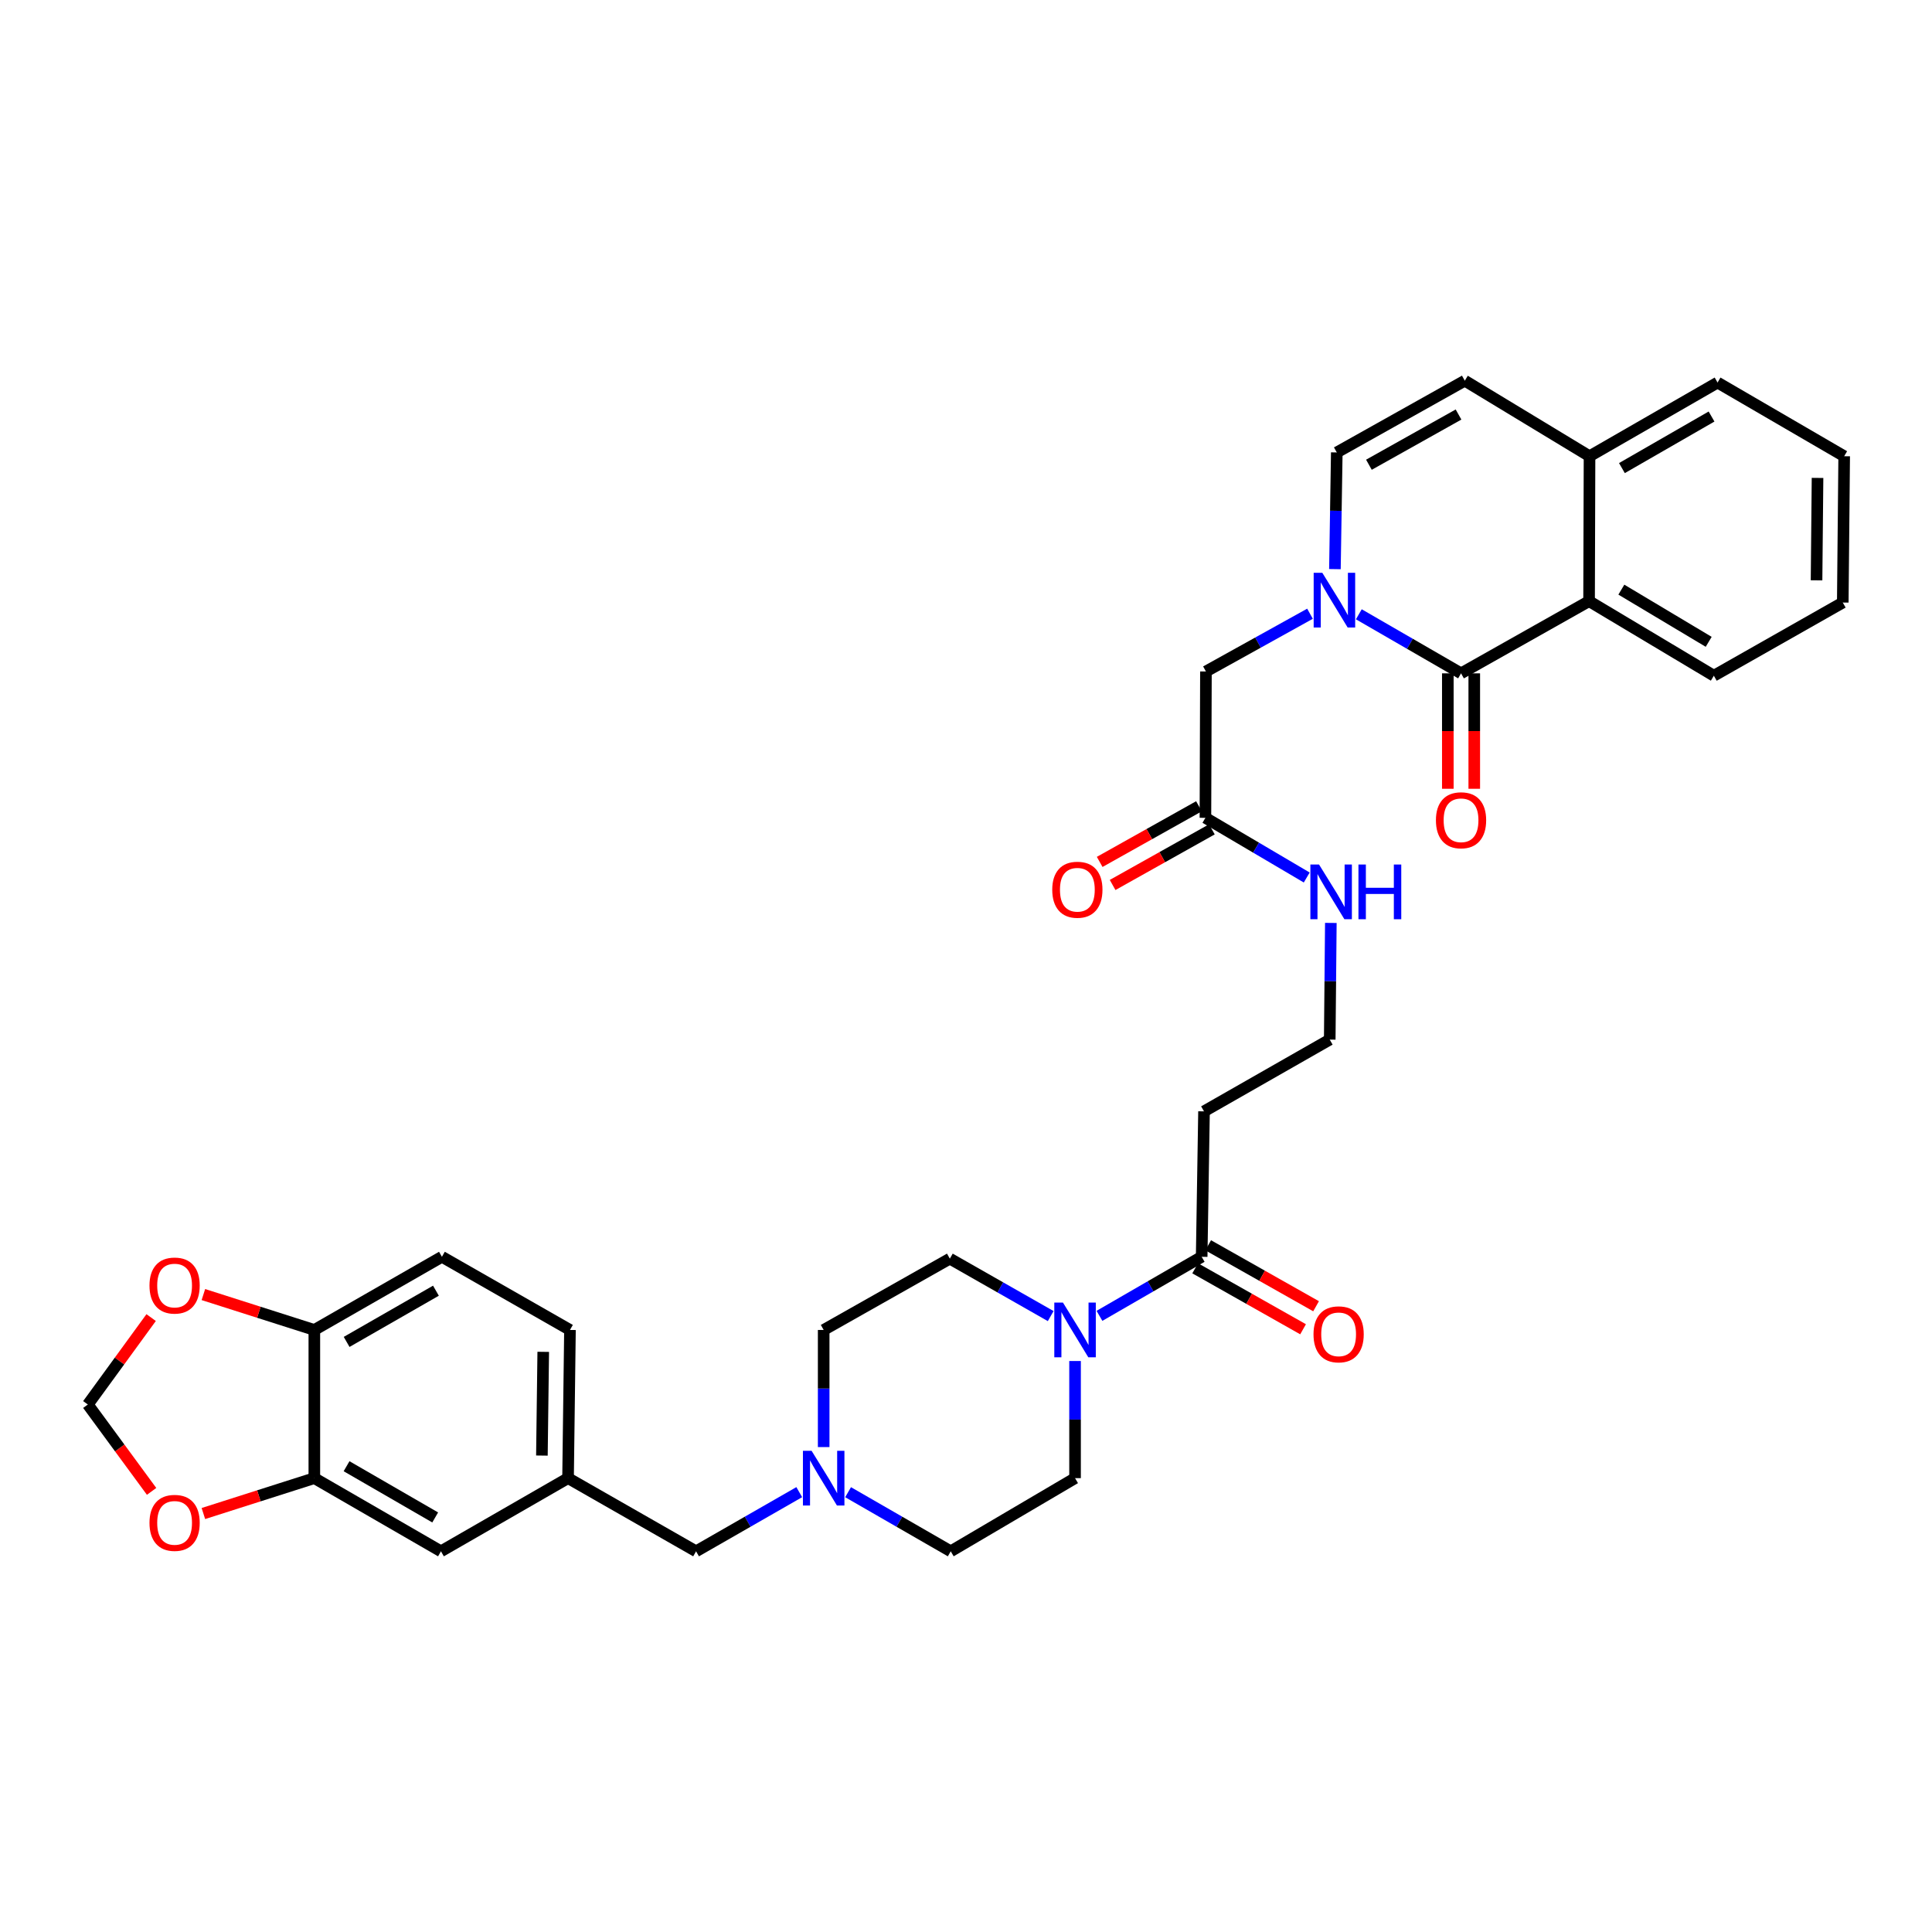 <?xml version='1.0' encoding='iso-8859-1'?>
<svg version='1.1' baseProfile='full'
              xmlns='http://www.w3.org/2000/svg'
                      xmlns:rdkit='http://www.rdkit.org/xml'
                      xmlns:xlink='http://www.w3.org/1999/xlink'
                  xml:space='preserve'
width='1000px' height='1000px' viewBox='0 0 1000 1000'>
<!-- END OF HEADER -->
<rect style='opacity:1.0;fill:#FFFFFF;stroke:none' width='1000' height='1000' x='0' y='0'> </rect>
<path class='bond-0' d='M 703.326,317.951 L 729.78,333.237' style='fill:none;fill-rule:evenodd;stroke:#0000FF;stroke-width:6px;stroke-linecap:butt;stroke-linejoin:miter;stroke-opacity:1' />
<path class='bond-0' d='M 729.78,333.237 L 756.233,348.523' style='fill:none;fill-rule:evenodd;stroke:#000000;stroke-width:6px;stroke-linecap:butt;stroke-linejoin:miter;stroke-opacity:1' />
<path class='bond-3' d='M 690.951,294.58 L 691.435,264.38' style='fill:none;fill-rule:evenodd;stroke:#0000FF;stroke-width:6px;stroke-linecap:butt;stroke-linejoin:miter;stroke-opacity:1' />
<path class='bond-3' d='M 691.435,264.38 L 691.918,234.179' style='fill:none;fill-rule:evenodd;stroke:#000000;stroke-width:6px;stroke-linecap:butt;stroke-linejoin:miter;stroke-opacity:1' />
<path class='bond-8' d='M 678.053,317.667 L 651.121,332.612' style='fill:none;fill-rule:evenodd;stroke:#0000FF;stroke-width:6px;stroke-linecap:butt;stroke-linejoin:miter;stroke-opacity:1' />
<path class='bond-8' d='M 651.121,332.612 L 624.19,347.557' style='fill:none;fill-rule:evenodd;stroke:#000000;stroke-width:6px;stroke-linecap:butt;stroke-linejoin:miter;stroke-opacity:1' />
<path class='bond-2' d='M 756.233,348.523 L 822.502,311.153' style='fill:none;fill-rule:evenodd;stroke:#000000;stroke-width:6px;stroke-linecap:butt;stroke-linejoin:miter;stroke-opacity:1' />
<path class='bond-13' d='M 749.39,348.523 L 749.39,378.395' style='fill:none;fill-rule:evenodd;stroke:#000000;stroke-width:6px;stroke-linecap:butt;stroke-linejoin:miter;stroke-opacity:1' />
<path class='bond-13' d='M 749.39,378.395 L 749.39,408.267' style='fill:none;fill-rule:evenodd;stroke:#FF0000;stroke-width:6px;stroke-linecap:butt;stroke-linejoin:miter;stroke-opacity:1' />
<path class='bond-13' d='M 763.076,348.523 L 763.076,378.395' style='fill:none;fill-rule:evenodd;stroke:#000000;stroke-width:6px;stroke-linecap:butt;stroke-linejoin:miter;stroke-opacity:1' />
<path class='bond-13' d='M 763.076,378.395 L 763.076,408.267' style='fill:none;fill-rule:evenodd;stroke:#FF0000;stroke-width:6px;stroke-linecap:butt;stroke-linejoin:miter;stroke-opacity:1' />
<path class='bond-1' d='M 569.078,681.083 L 595.531,665.797' style='fill:none;fill-rule:evenodd;stroke:#0000FF;stroke-width:6px;stroke-linecap:butt;stroke-linejoin:miter;stroke-opacity:1' />
<path class='bond-1' d='M 595.531,665.797 L 621.985,650.512' style='fill:none;fill-rule:evenodd;stroke:#000000;stroke-width:6px;stroke-linecap:butt;stroke-linejoin:miter;stroke-opacity:1' />
<path class='bond-18' d='M 543.841,681.205 L 517.739,666.341' style='fill:none;fill-rule:evenodd;stroke:#0000FF;stroke-width:6px;stroke-linecap:butt;stroke-linejoin:miter;stroke-opacity:1' />
<path class='bond-18' d='M 517.739,666.341 L 491.637,651.477' style='fill:none;fill-rule:evenodd;stroke:#000000;stroke-width:6px;stroke-linecap:butt;stroke-linejoin:miter;stroke-opacity:1' />
<path class='bond-19' d='M 556.446,704.46 L 556.446,734.772' style='fill:none;fill-rule:evenodd;stroke:#0000FF;stroke-width:6px;stroke-linecap:butt;stroke-linejoin:miter;stroke-opacity:1' />
<path class='bond-19' d='M 556.446,734.772 L 556.446,765.083' style='fill:none;fill-rule:evenodd;stroke:#000000;stroke-width:6px;stroke-linecap:butt;stroke-linejoin:miter;stroke-opacity:1' />
<path class='bond-30' d='M 822.502,311.153 L 887.083,349.747' style='fill:none;fill-rule:evenodd;stroke:#000000;stroke-width:6px;stroke-linecap:butt;stroke-linejoin:miter;stroke-opacity:1' />
<path class='bond-30' d='M 839.21,305.195 L 884.416,332.21' style='fill:none;fill-rule:evenodd;stroke:#000000;stroke-width:6px;stroke-linecap:butt;stroke-linejoin:miter;stroke-opacity:1' />
<path class='bond-34' d='M 822.502,311.153 L 822.738,236.141' style='fill:none;fill-rule:evenodd;stroke:#000000;stroke-width:6px;stroke-linecap:butt;stroke-linejoin:miter;stroke-opacity:1' />
<path class='bond-5' d='M 691.918,234.179 L 758.179,197.046' style='fill:none;fill-rule:evenodd;stroke:#000000;stroke-width:6px;stroke-linecap:butt;stroke-linejoin:miter;stroke-opacity:1' />
<path class='bond-5' d='M 708.548,240.548 L 754.931,214.554' style='fill:none;fill-rule:evenodd;stroke:#000000;stroke-width:6px;stroke-linecap:butt;stroke-linejoin:miter;stroke-opacity:1' />
<path class='bond-4' d='M 621.985,650.512 L 623.193,575.241' style='fill:none;fill-rule:evenodd;stroke:#000000;stroke-width:6px;stroke-linecap:butt;stroke-linejoin:miter;stroke-opacity:1' />
<path class='bond-20' d='M 618.618,656.469 L 646.543,672.248' style='fill:none;fill-rule:evenodd;stroke:#000000;stroke-width:6px;stroke-linecap:butt;stroke-linejoin:miter;stroke-opacity:1' />
<path class='bond-20' d='M 646.543,672.248 L 674.467,688.027' style='fill:none;fill-rule:evenodd;stroke:#FF0000;stroke-width:6px;stroke-linecap:butt;stroke-linejoin:miter;stroke-opacity:1' />
<path class='bond-20' d='M 625.351,644.554 L 653.275,660.333' style='fill:none;fill-rule:evenodd;stroke:#000000;stroke-width:6px;stroke-linecap:butt;stroke-linejoin:miter;stroke-opacity:1' />
<path class='bond-20' d='M 653.275,660.333 L 681.199,676.111' style='fill:none;fill-rule:evenodd;stroke:#FF0000;stroke-width:6px;stroke-linecap:butt;stroke-linejoin:miter;stroke-opacity:1' />
<path class='bond-10' d='M 758.179,197.046 L 822.738,236.141' style='fill:none;fill-rule:evenodd;stroke:#000000;stroke-width:6px;stroke-linecap:butt;stroke-linejoin:miter;stroke-opacity:1' />
<path class='bond-6' d='M 438.971,772.36 L 465.535,787.657' style='fill:none;fill-rule:evenodd;stroke:#0000FF;stroke-width:6px;stroke-linecap:butt;stroke-linejoin:miter;stroke-opacity:1' />
<path class='bond-6' d='M 465.535,787.657 L 492.1,802.954' style='fill:none;fill-rule:evenodd;stroke:#000000;stroke-width:6px;stroke-linecap:butt;stroke-linejoin:miter;stroke-opacity:1' />
<path class='bond-23' d='M 413.69,772.333 L 386.987,787.643' style='fill:none;fill-rule:evenodd;stroke:#0000FF;stroke-width:6px;stroke-linecap:butt;stroke-linejoin:miter;stroke-opacity:1' />
<path class='bond-23' d='M 386.987,787.643 L 360.285,802.954' style='fill:none;fill-rule:evenodd;stroke:#000000;stroke-width:6px;stroke-linecap:butt;stroke-linejoin:miter;stroke-opacity:1' />
<path class='bond-36' d='M 426.333,749.006 L 426.333,718.694' style='fill:none;fill-rule:evenodd;stroke:#0000FF;stroke-width:6px;stroke-linecap:butt;stroke-linejoin:miter;stroke-opacity:1' />
<path class='bond-36' d='M 426.333,718.694 L 426.333,688.383' style='fill:none;fill-rule:evenodd;stroke:#000000;stroke-width:6px;stroke-linecap:butt;stroke-linejoin:miter;stroke-opacity:1' />
<path class='bond-7' d='M 162.702,765.083 L 228.241,802.954' style='fill:none;fill-rule:evenodd;stroke:#000000;stroke-width:6px;stroke-linecap:butt;stroke-linejoin:miter;stroke-opacity:1' />
<path class='bond-7' d='M 179.38,758.914 L 225.258,785.424' style='fill:none;fill-rule:evenodd;stroke:#000000;stroke-width:6px;stroke-linecap:butt;stroke-linejoin:miter;stroke-opacity:1' />
<path class='bond-12' d='M 162.702,765.083 L 133.987,774.241' style='fill:none;fill-rule:evenodd;stroke:#000000;stroke-width:6px;stroke-linecap:butt;stroke-linejoin:miter;stroke-opacity:1' />
<path class='bond-12' d='M 133.987,774.241 L 105.272,783.4' style='fill:none;fill-rule:evenodd;stroke:#FF0000;stroke-width:6px;stroke-linecap:butt;stroke-linejoin:miter;stroke-opacity:1' />
<path class='bond-37' d='M 162.702,765.083 L 162.702,688.383' style='fill:none;fill-rule:evenodd;stroke:#000000;stroke-width:6px;stroke-linecap:butt;stroke-linejoin:miter;stroke-opacity:1' />
<path class='bond-9' d='M 624.19,347.557 L 623.923,423.3' style='fill:none;fill-rule:evenodd;stroke:#000000;stroke-width:6px;stroke-linecap:butt;stroke-linejoin:miter;stroke-opacity:1' />
<path class='bond-22' d='M 620.578,417.33 L 594.886,431.726' style='fill:none;fill-rule:evenodd;stroke:#000000;stroke-width:6px;stroke-linecap:butt;stroke-linejoin:miter;stroke-opacity:1' />
<path class='bond-22' d='M 594.886,431.726 L 569.194,446.123' style='fill:none;fill-rule:evenodd;stroke:#FF0000;stroke-width:6px;stroke-linecap:butt;stroke-linejoin:miter;stroke-opacity:1' />
<path class='bond-22' d='M 627.268,429.269 L 601.576,443.665' style='fill:none;fill-rule:evenodd;stroke:#000000;stroke-width:6px;stroke-linecap:butt;stroke-linejoin:miter;stroke-opacity:1' />
<path class='bond-22' d='M 601.576,443.665 L 575.884,458.062' style='fill:none;fill-rule:evenodd;stroke:#FF0000;stroke-width:6px;stroke-linecap:butt;stroke-linejoin:miter;stroke-opacity:1' />
<path class='bond-25' d='M 623.923,423.3 L 650.143,438.747' style='fill:none;fill-rule:evenodd;stroke:#000000;stroke-width:6px;stroke-linecap:butt;stroke-linejoin:miter;stroke-opacity:1' />
<path class='bond-25' d='M 650.143,438.747 L 676.363,454.195' style='fill:none;fill-rule:evenodd;stroke:#0000FF;stroke-width:6px;stroke-linecap:butt;stroke-linejoin:miter;stroke-opacity:1' />
<path class='bond-31' d='M 822.738,236.141 L 889.006,198.011' style='fill:none;fill-rule:evenodd;stroke:#000000;stroke-width:6px;stroke-linecap:butt;stroke-linejoin:miter;stroke-opacity:1' />
<path class='bond-31' d='M 839.503,242.284 L 885.891,215.593' style='fill:none;fill-rule:evenodd;stroke:#000000;stroke-width:6px;stroke-linecap:butt;stroke-linejoin:miter;stroke-opacity:1' />
<path class='bond-11' d='M 162.702,688.383 L 228.736,650.512' style='fill:none;fill-rule:evenodd;stroke:#000000;stroke-width:6px;stroke-linecap:butt;stroke-linejoin:miter;stroke-opacity:1' />
<path class='bond-11' d='M 179.416,694.574 L 225.639,668.064' style='fill:none;fill-rule:evenodd;stroke:#000000;stroke-width:6px;stroke-linecap:butt;stroke-linejoin:miter;stroke-opacity:1' />
<path class='bond-14' d='M 162.702,688.383 L 133.987,679.224' style='fill:none;fill-rule:evenodd;stroke:#000000;stroke-width:6px;stroke-linecap:butt;stroke-linejoin:miter;stroke-opacity:1' />
<path class='bond-14' d='M 133.987,679.224 L 105.272,670.066' style='fill:none;fill-rule:evenodd;stroke:#FF0000;stroke-width:6px;stroke-linecap:butt;stroke-linejoin:miter;stroke-opacity:1' />
<path class='bond-16' d='M 78.466,771.934 L 61.96,749.455' style='fill:none;fill-rule:evenodd;stroke:#FF0000;stroke-width:6px;stroke-linecap:butt;stroke-linejoin:miter;stroke-opacity:1' />
<path class='bond-16' d='M 61.96,749.455 L 45.455,726.976' style='fill:none;fill-rule:evenodd;stroke:#000000;stroke-width:6px;stroke-linecap:butt;stroke-linejoin:miter;stroke-opacity:1' />
<path class='bond-38' d='M 78.232,681.982 L 61.843,704.479' style='fill:none;fill-rule:evenodd;stroke:#FF0000;stroke-width:6px;stroke-linecap:butt;stroke-linejoin:miter;stroke-opacity:1' />
<path class='bond-38' d='M 61.843,704.479 L 45.455,726.976' style='fill:none;fill-rule:evenodd;stroke:#000000;stroke-width:6px;stroke-linecap:butt;stroke-linejoin:miter;stroke-opacity:1' />
<path class='bond-15' d='M 623.193,575.241 L 688.269,538.099' style='fill:none;fill-rule:evenodd;stroke:#000000;stroke-width:6px;stroke-linecap:butt;stroke-linejoin:miter;stroke-opacity:1' />
<path class='bond-17' d='M 228.241,802.954 L 294.024,765.083' style='fill:none;fill-rule:evenodd;stroke:#000000;stroke-width:6px;stroke-linecap:butt;stroke-linejoin:miter;stroke-opacity:1' />
<path class='bond-26' d='M 491.637,651.477 L 426.333,688.383' style='fill:none;fill-rule:evenodd;stroke:#000000;stroke-width:6px;stroke-linecap:butt;stroke-linejoin:miter;stroke-opacity:1' />
<path class='bond-27' d='M 556.446,765.083 L 492.1,802.954' style='fill:none;fill-rule:evenodd;stroke:#000000;stroke-width:6px;stroke-linecap:butt;stroke-linejoin:miter;stroke-opacity:1' />
<path class='bond-21' d='M 294.024,765.083 L 360.285,802.954' style='fill:none;fill-rule:evenodd;stroke:#000000;stroke-width:6px;stroke-linecap:butt;stroke-linejoin:miter;stroke-opacity:1' />
<path class='bond-29' d='M 294.024,765.083 L 295.012,688.383' style='fill:none;fill-rule:evenodd;stroke:#000000;stroke-width:6px;stroke-linecap:butt;stroke-linejoin:miter;stroke-opacity:1' />
<path class='bond-29' d='M 280.487,753.402 L 281.179,699.711' style='fill:none;fill-rule:evenodd;stroke:#000000;stroke-width:6px;stroke-linecap:butt;stroke-linejoin:miter;stroke-opacity:1' />
<path class='bond-24' d='M 228.736,650.512 L 295.012,688.383' style='fill:none;fill-rule:evenodd;stroke:#000000;stroke-width:6px;stroke-linecap:butt;stroke-linejoin:miter;stroke-opacity:1' />
<path class='bond-28' d='M 688.839,477.706 L 688.554,507.903' style='fill:none;fill-rule:evenodd;stroke:#0000FF;stroke-width:6px;stroke-linecap:butt;stroke-linejoin:miter;stroke-opacity:1' />
<path class='bond-28' d='M 688.554,507.903 L 688.269,538.099' style='fill:none;fill-rule:evenodd;stroke:#000000;stroke-width:6px;stroke-linecap:butt;stroke-linejoin:miter;stroke-opacity:1' />
<path class='bond-32' d='M 887.083,349.747 L 953.816,311.876' style='fill:none;fill-rule:evenodd;stroke:#000000;stroke-width:6px;stroke-linecap:butt;stroke-linejoin:miter;stroke-opacity:1' />
<path class='bond-33' d='M 889.006,198.011 L 954.545,236.141' style='fill:none;fill-rule:evenodd;stroke:#000000;stroke-width:6px;stroke-linecap:butt;stroke-linejoin:miter;stroke-opacity:1' />
<path class='bond-35' d='M 953.816,311.876 L 954.545,236.141' style='fill:none;fill-rule:evenodd;stroke:#000000;stroke-width:6px;stroke-linecap:butt;stroke-linejoin:miter;stroke-opacity:1' />
<path class='bond-35' d='M 940.24,300.384 L 940.751,247.369' style='fill:none;fill-rule:evenodd;stroke:#000000;stroke-width:6px;stroke-linecap:butt;stroke-linejoin:miter;stroke-opacity:1' />
<path  class='atom-0' d='M 684.434 296.492
L 693.714 311.492
Q 694.634 312.972, 696.114 315.652
Q 697.594 318.332, 697.674 318.492
L 697.674 296.492
L 701.434 296.492
L 701.434 324.812
L 697.554 324.812
L 687.594 308.412
Q 686.434 306.492, 685.194 304.292
Q 683.994 302.092, 683.634 301.412
L 683.634 324.812
L 679.954 324.812
L 679.954 296.492
L 684.434 296.492
' fill='#0000FF'/>
<path  class='atom-2' d='M 550.186 674.223
L 559.466 689.223
Q 560.386 690.703, 561.866 693.383
Q 563.346 696.063, 563.426 696.223
L 563.426 674.223
L 567.186 674.223
L 567.186 702.543
L 563.306 702.543
L 553.346 686.143
Q 552.186 684.223, 550.946 682.023
Q 549.746 679.823, 549.386 679.143
L 549.386 702.543
L 545.706 702.543
L 545.706 674.223
L 550.186 674.223
' fill='#0000FF'/>
<path  class='atom-7' d='M 420.073 750.923
L 429.353 765.923
Q 430.273 767.403, 431.753 770.083
Q 433.233 772.763, 433.313 772.923
L 433.313 750.923
L 437.073 750.923
L 437.073 779.243
L 433.193 779.243
L 423.233 762.843
Q 422.073 760.923, 420.833 758.723
Q 419.633 756.523, 419.273 755.843
L 419.273 779.243
L 415.593 779.243
L 415.593 750.923
L 420.073 750.923
' fill='#0000FF'/>
<path  class='atom-13' d='M 77.374 788.231
Q 77.374 781.431, 80.734 777.631
Q 84.094 773.831, 90.374 773.831
Q 96.654 773.831, 100.014 777.631
Q 103.374 781.431, 103.374 788.231
Q 103.374 795.111, 99.974 799.031
Q 96.574 802.911, 90.374 802.911
Q 84.134 802.911, 80.734 799.031
Q 77.374 795.151, 77.374 788.231
M 90.374 799.711
Q 94.694 799.711, 97.014 796.831
Q 99.374 793.911, 99.374 788.231
Q 99.374 782.671, 97.014 779.871
Q 94.694 777.031, 90.374 777.031
Q 86.054 777.031, 83.694 779.831
Q 81.374 782.631, 81.374 788.231
Q 81.374 793.951, 83.694 796.831
Q 86.054 799.711, 90.374 799.711
' fill='#FF0000'/>
<path  class='atom-14' d='M 743.233 424.566
Q 743.233 417.766, 746.593 413.966
Q 749.953 410.166, 756.233 410.166
Q 762.513 410.166, 765.873 413.966
Q 769.233 417.766, 769.233 424.566
Q 769.233 431.446, 765.833 435.366
Q 762.433 439.246, 756.233 439.246
Q 749.993 439.246, 746.593 435.366
Q 743.233 431.486, 743.233 424.566
M 756.233 436.046
Q 760.553 436.046, 762.873 433.166
Q 765.233 430.246, 765.233 424.566
Q 765.233 419.006, 762.873 416.206
Q 760.553 413.366, 756.233 413.366
Q 751.913 413.366, 749.553 416.166
Q 747.233 418.966, 747.233 424.566
Q 747.233 430.286, 749.553 433.166
Q 751.913 436.046, 756.233 436.046
' fill='#FF0000'/>
<path  class='atom-15' d='M 77.374 665.395
Q 77.374 658.595, 80.734 654.795
Q 84.094 650.995, 90.374 650.995
Q 96.654 650.995, 100.014 654.795
Q 103.374 658.595, 103.374 665.395
Q 103.374 672.275, 99.974 676.195
Q 96.574 680.075, 90.374 680.075
Q 84.134 680.075, 80.734 676.195
Q 77.374 672.315, 77.374 665.395
M 90.374 676.875
Q 94.694 676.875, 97.014 673.995
Q 99.374 671.075, 99.374 665.395
Q 99.374 659.835, 97.014 657.035
Q 94.694 654.195, 90.374 654.195
Q 86.054 654.195, 83.694 656.995
Q 81.374 659.795, 81.374 665.395
Q 81.374 671.115, 83.694 673.995
Q 86.054 676.875, 90.374 676.875
' fill='#FF0000'/>
<path  class='atom-21' d='M 679.869 690.645
Q 679.869 683.845, 683.229 680.045
Q 686.589 676.245, 692.869 676.245
Q 699.149 676.245, 702.509 680.045
Q 705.869 683.845, 705.869 690.645
Q 705.869 697.525, 702.469 701.445
Q 699.069 705.325, 692.869 705.325
Q 686.629 705.325, 683.229 701.445
Q 679.869 697.565, 679.869 690.645
M 692.869 702.125
Q 697.189 702.125, 699.509 699.245
Q 701.869 696.325, 701.869 690.645
Q 701.869 685.085, 699.509 682.285
Q 697.189 679.445, 692.869 679.445
Q 688.549 679.445, 686.189 682.245
Q 683.869 685.045, 683.869 690.645
Q 683.869 696.365, 686.189 699.245
Q 688.549 702.125, 692.869 702.125
' fill='#FF0000'/>
<path  class='atom-23' d='M 544.639 460.521
Q 544.639 453.721, 547.999 449.921
Q 551.359 446.121, 557.639 446.121
Q 563.919 446.121, 567.279 449.921
Q 570.639 453.721, 570.639 460.521
Q 570.639 467.401, 567.239 471.321
Q 563.839 475.201, 557.639 475.201
Q 551.399 475.201, 547.999 471.321
Q 544.639 467.441, 544.639 460.521
M 557.639 472.001
Q 561.959 472.001, 564.279 469.121
Q 566.639 466.201, 566.639 460.521
Q 566.639 454.961, 564.279 452.161
Q 561.959 449.321, 557.639 449.321
Q 553.319 449.321, 550.959 452.121
Q 548.639 454.921, 548.639 460.521
Q 548.639 466.241, 550.959 469.121
Q 553.319 472.001, 557.639 472.001
' fill='#FF0000'/>
<path  class='atom-26' d='M 682.731 447.475
L 692.011 462.475
Q 692.931 463.955, 694.411 466.635
Q 695.891 469.315, 695.971 469.475
L 695.971 447.475
L 699.731 447.475
L 699.731 475.795
L 695.851 475.795
L 685.891 459.395
Q 684.731 457.475, 683.491 455.275
Q 682.291 453.075, 681.931 452.395
L 681.931 475.795
L 678.251 475.795
L 678.251 447.475
L 682.731 447.475
' fill='#0000FF'/>
<path  class='atom-26' d='M 703.131 447.475
L 706.971 447.475
L 706.971 459.515
L 721.451 459.515
L 721.451 447.475
L 725.291 447.475
L 725.291 475.795
L 721.451 475.795
L 721.451 462.715
L 706.971 462.715
L 706.971 475.795
L 703.131 475.795
L 703.131 447.475
' fill='#0000FF'/>
</svg>
